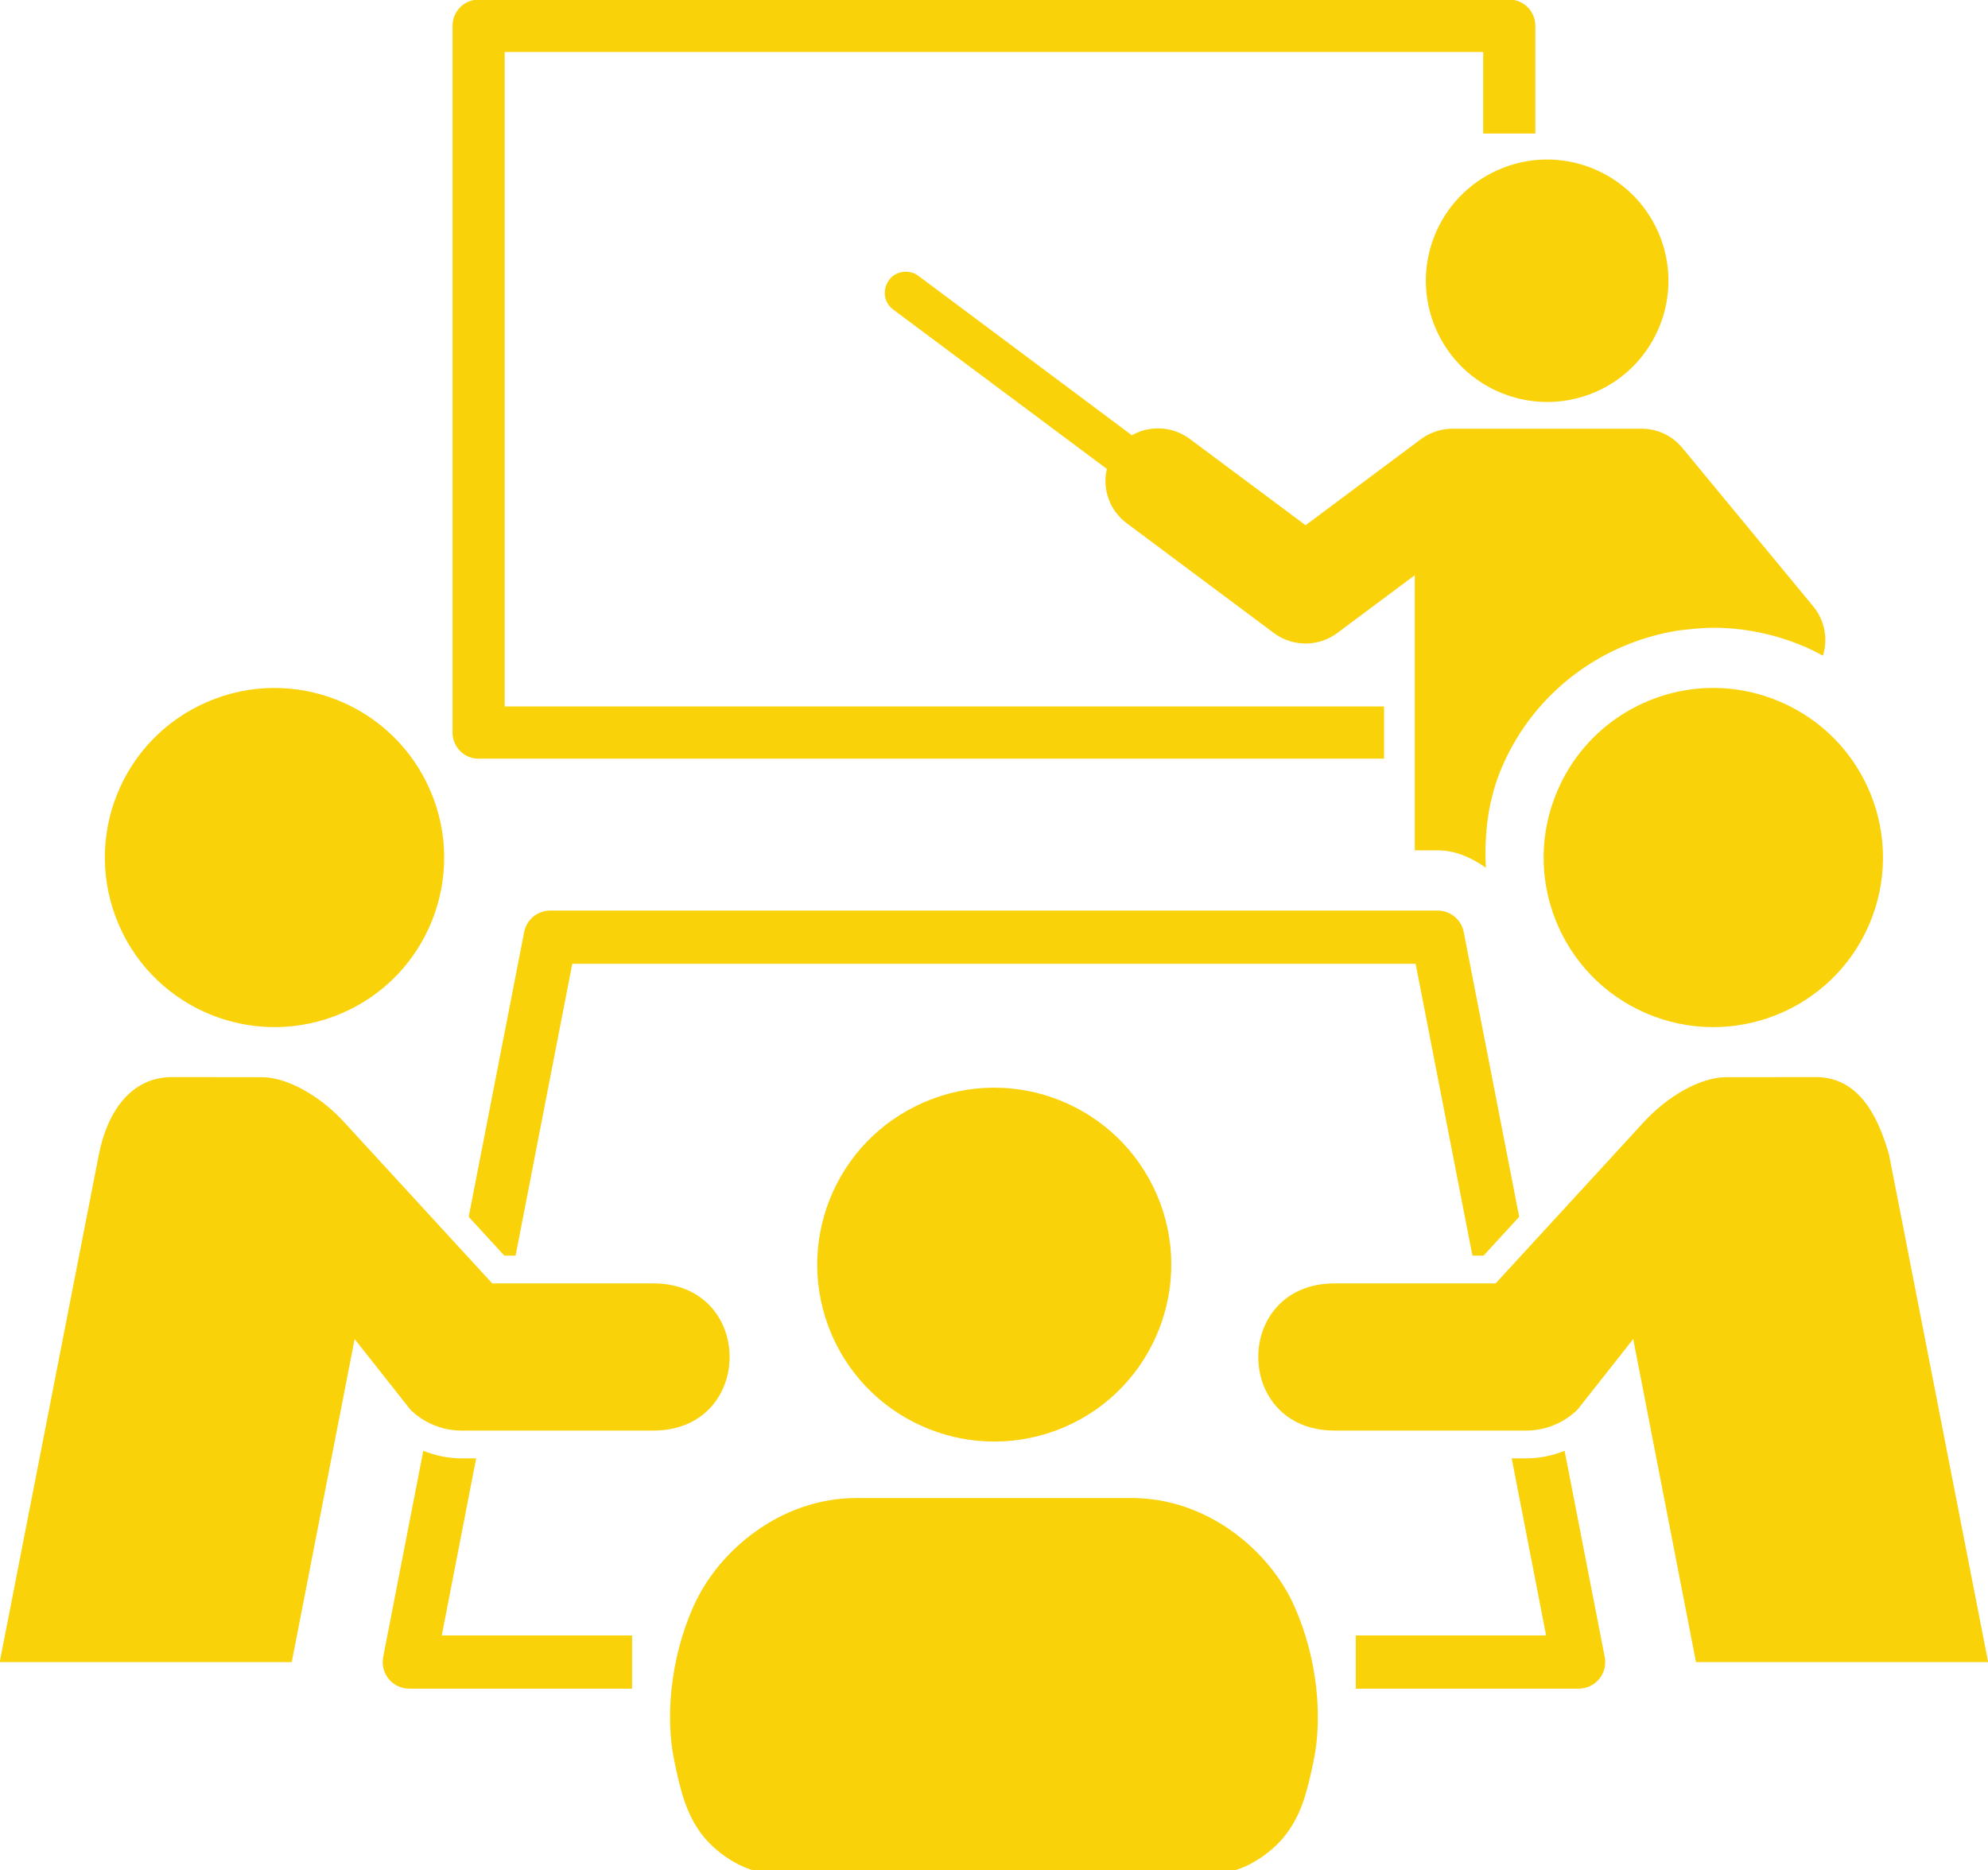 <?xml version="1.0" encoding="UTF-8" standalone="no"?><svg xmlns="http://www.w3.org/2000/svg" xmlns:xlink="http://www.w3.org/1999/xlink" fill="#f9d209" height="79.6" preserveAspectRatio="xMidYMid meet" version="1" viewBox="2.7 5.2 84.6 79.6" width="84.6" zoomAndPan="magnify"><g id="change1_1"><path clip-rule="evenodd" d="M41.209,16.767c-0.844,0.036-1.172,1.115-0.489,1.615l9.083,6.776 c-0.208,0.875,0.131,1.792,0.86,2.323l6.255,4.667c0.797,0.589,1.885,0.589,2.683,0l3.307-2.468v11.713h0.975 c0.765,0,1.448,0.317,2.047,0.739c-0.068-1.443,0.088-2.9,0.697-4.307c1.385-3.208,4.308-5.308,7.548-5.797l0.661-0.072 c0.281-0.021,0.563-0.037,0.848-0.037c1.267,0.011,2.563,0.271,3.792,0.797h0.011c0.271,0.12,0.531,0.249,0.787,0.391 c0.229-0.724,0.072-1.511-0.407-2.093l-5.579-6.756c-0.427-0.516-1.061-0.812-1.728-0.812H64.52c-0.484,0-0.959,0.156-1.348,0.443 l-4.912,3.667l-4.917-3.667c-0.421-0.317-0.943-0.48-1.468-0.453c-0.355,0.016-0.699,0.115-1.005,0.292l-9.073-6.776 C41.63,16.819,41.422,16.757,41.209,16.767z" fill-rule="evenodd"/></g><g id="change1_2"><path clip-rule="evenodd" d="M63.802,19.194c1.131,2.615,4.167,3.819,6.787,2.693 c2.615-1.131,3.817-4.172,2.688-6.781c-1.131-2.615-4.167-3.823-6.781-2.693C63.875,13.543,62.672,16.574,63.802,19.194z" fill-rule="evenodd"/></g><g id="change1_3"><path d="M39.146,68.96c-3.245,0-5.88,2.26-6.917,4.572c-1.077,2.401-1.171,4.901-0.859,6.489c0.312,1.589,0.588,2.407,1.131,3.167 c0.509,0.719,1.432,1.385,2.271,1.625h20.453c0.839-0.24,1.755-0.907,2.265-1.625c0.547-0.76,0.823-1.577,1.135-3.167 c0.313-1.588,0.219-4.088-0.859-6.489c-1.036-2.312-3.661-4.572-6.907-4.572H39.146z"/></g><g id="change1_4"><path clip-rule="evenodd" d="M38.094,62.007c1.651,3.823,6.083,5.577,9.907,3.932 c3.817-1.645,5.572-6.084,3.927-9.896c-1.651-3.817-6.084-5.579-9.896-3.932C38.203,53.762,36.449,58.188,38.094,62.007z" fill-rule="evenodd"/></g><g id="change1_5"><path clip-rule="evenodd" d="M7.755,44.559c1.579,3.661,5.828,5.344,9.495,3.765 c3.656-1.573,5.339-5.828,3.76-9.479c-1.583-3.667-5.828-5.349-9.484-3.772C7.854,36.652,6.177,40.898,7.755,44.559z" fill-rule="evenodd"/></g><g id="change1_6"><path d="M69.282,66.949c-0.511,0.208-1.068,0.323-1.636,0.323h-0.615l1.464,7.536h-8.099v2.265h9.479 c0.713,0,1.249-0.64,1.115-1.343L69.282,66.949z"/></g><g id="change1_7"><path d="M20.714,66.949l-1.708,8.781c-0.131,0.703,0.4,1.343,1.113,1.343h9.48v-2.265h-8.099l1.463-7.536h-0.615 C21.782,67.272,21.229,67.157,20.714,66.949z"/></g><g id="change1_8"><path d="M79.958,51.043l-3.812,0.005c-1.093,0.005-2.495,0.817-3.495,1.912l-6.303,6.864H59.5c-4.339,0-4.339,6.265,0,6.265h8.145 c0.823,0,1.609-0.323,2.193-0.901l2.364-2.995l2.672,13.751h12.432L83.088,54.34C82.594,52.616,81.755,51.038,79.958,51.043z"/></g><g id="change1_9"><path d="M26.119,43.955c-0.541,0-1.009,0.38-1.113,0.916l-2.36,12.12l1.516,1.651h0.479l2.412-12.421h35.89l2.416,12.421h0.475 l1.515-1.651l-2.359-12.12c-0.104-0.536-0.573-0.916-1.115-0.916H26.119z"/></g><g id="change1_10"><path d="M75.667,34.48c-2.813-0.021-5.5,1.615-6.683,4.36c-1.584,3.656,0.104,7.905,3.76,9.484c3.667,1.579,7.917-0.104,9.495-3.765 c1.579-3.661-0.104-7.907-3.771-9.485C77.552,34.679,76.604,34.486,75.667,34.48z"/></g><g id="change1_11"><path d="M10.031,51.043c-1.792-0.005-2.781,1.536-3.125,3.303L2.687,75.944h12.428l2.676-13.751l2.365,2.995 c0.583,0.579,1.369,0.901,2.192,0.901h8.147c4.339,0,4.339-6.265,0-6.265h-6.849l-6.303-6.864c-1-1.095-2.4-1.907-3.495-1.912 L10.031,51.043z"/></g><g id="change1_12"><path clip-rule="evenodd" d="M23.067,5.183c-0.615,0-1.109,0.5-1.109,1.115v30.084 c0,0.615,0.495,1.109,1.109,1.109h38.532v-2.224H24.177V7.413h41.641v3.469h2.219V6.298c0-0.615-0.495-1.115-1.109-1.115H23.067z" fill-rule="evenodd"/></g></svg>